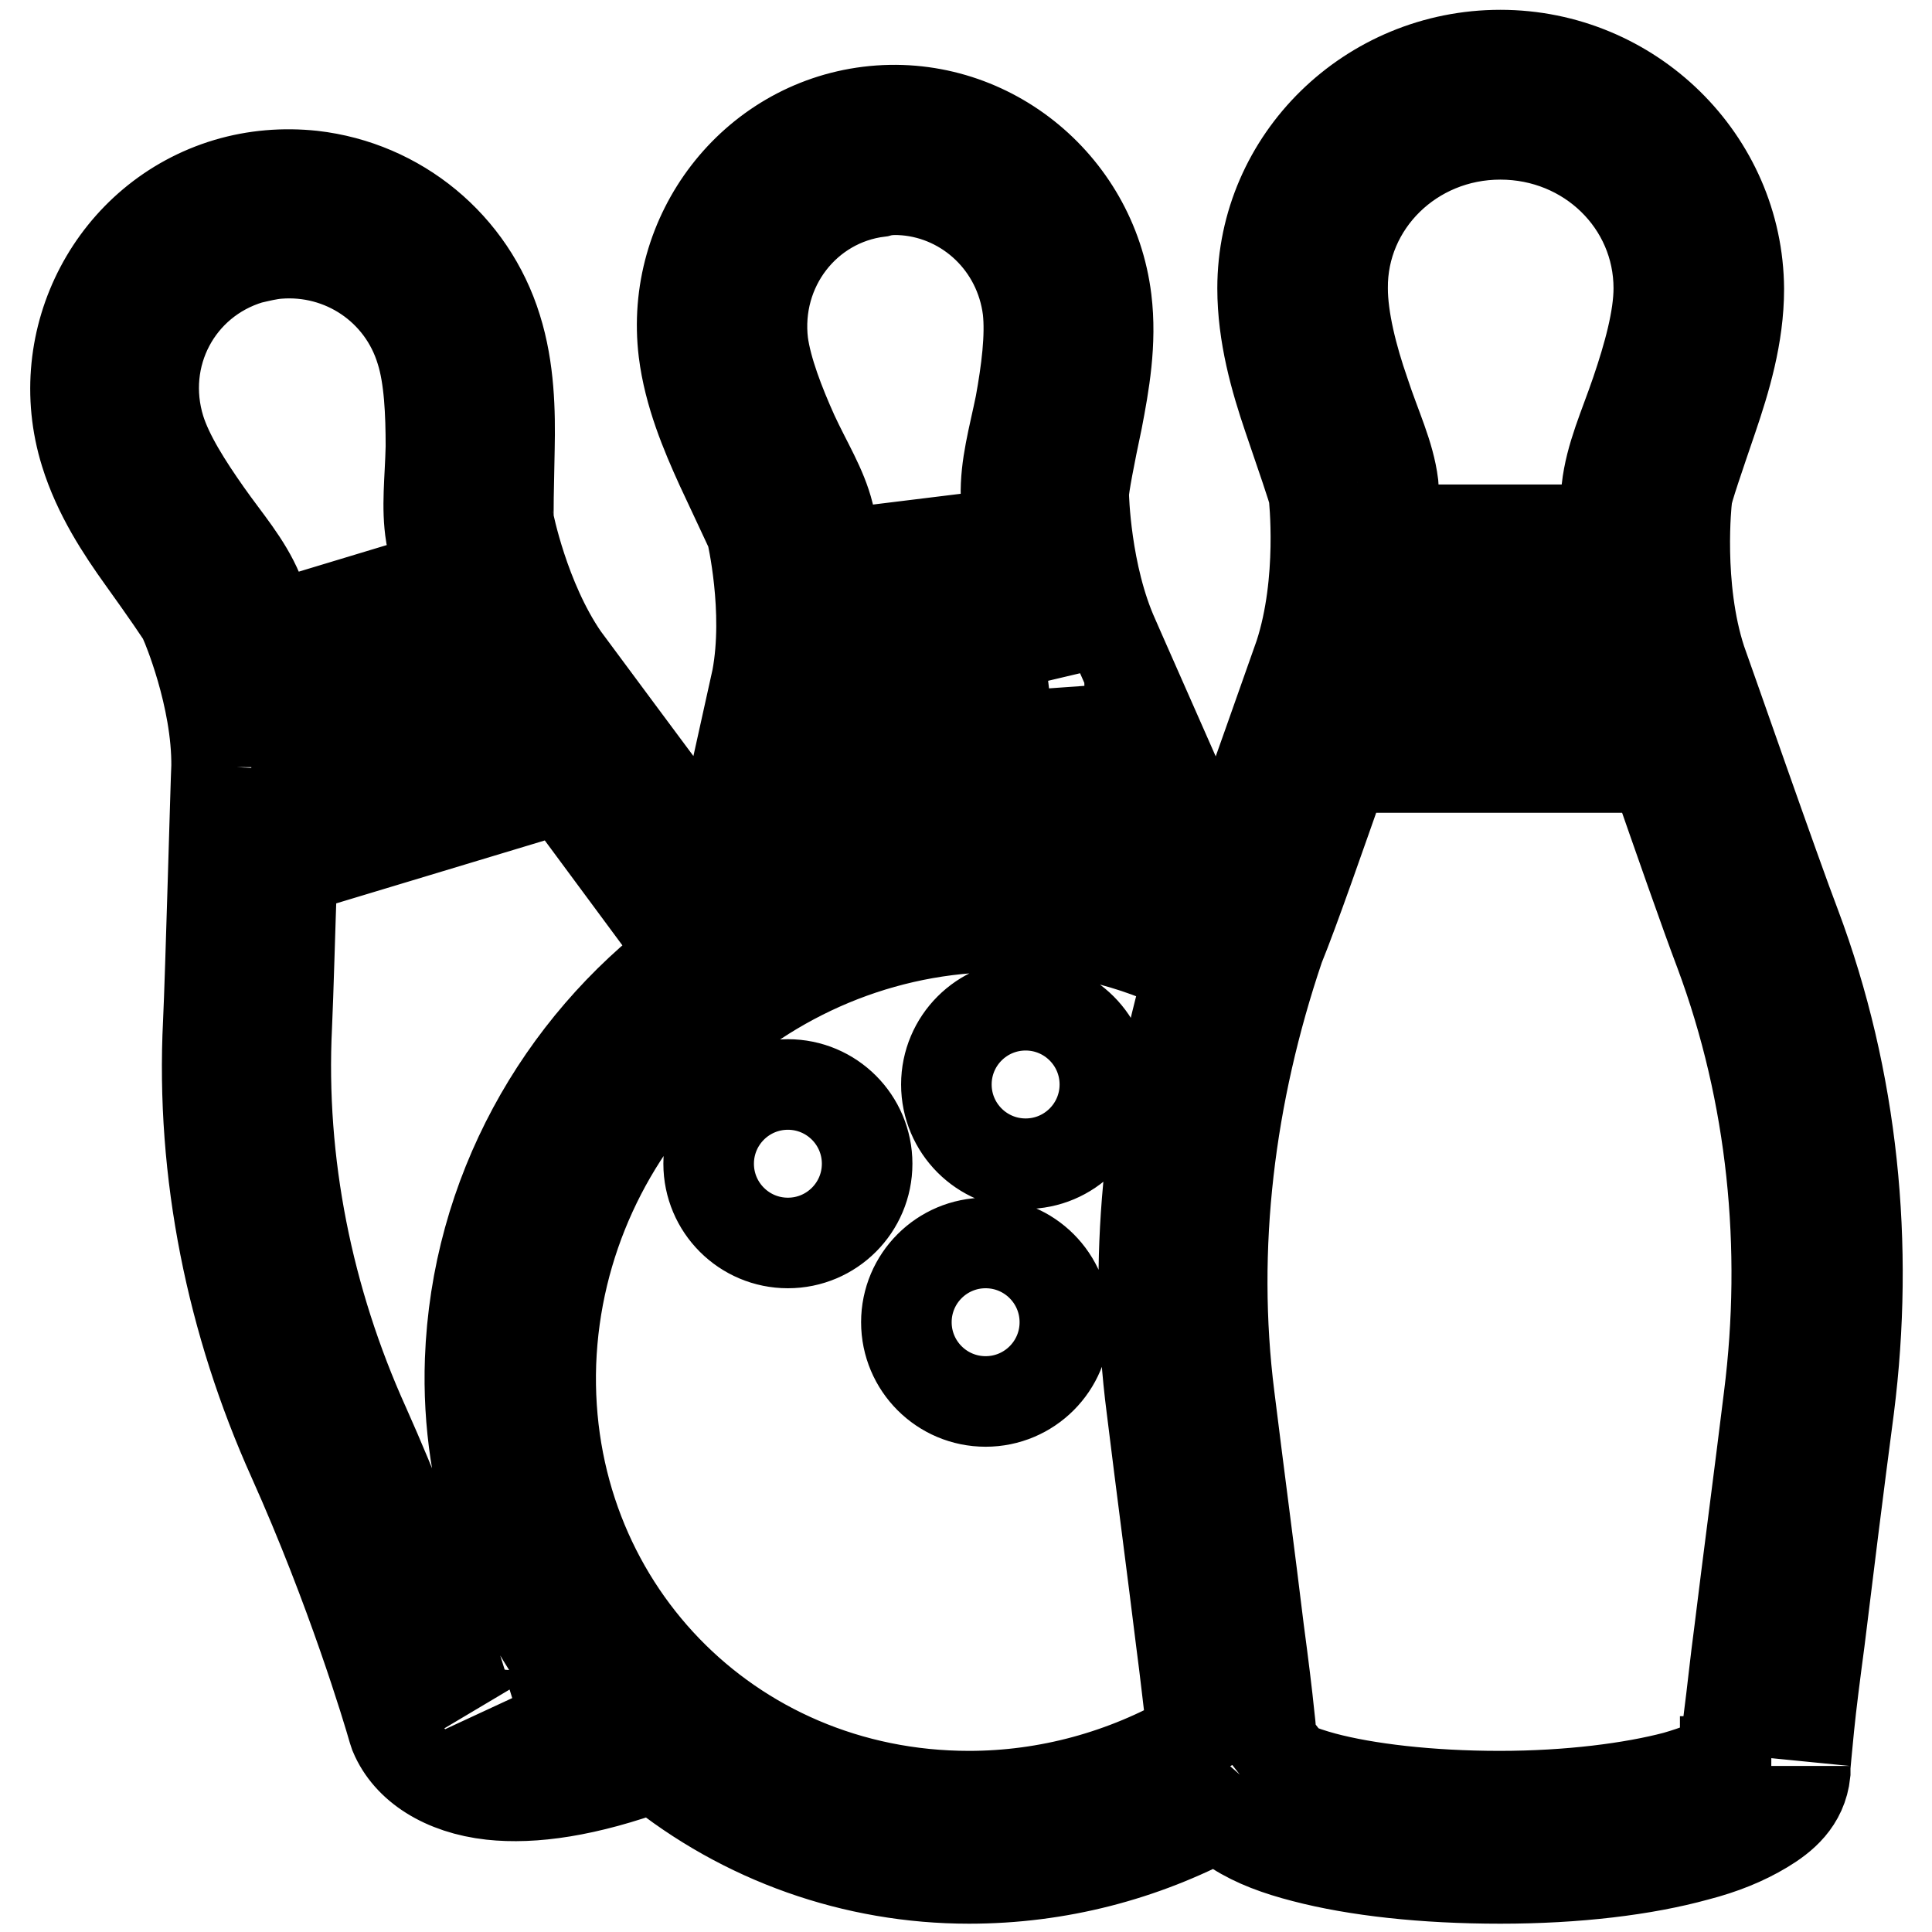 <?xml version="1.0" encoding="utf-8"?>
<!-- Svg Vector Icons : http://www.onlinewebfonts.com/icon -->
<!DOCTYPE svg PUBLIC "-//W3C//DTD SVG 1.1//EN" "http://www.w3.org/Graphics/SVG/1.1/DTD/svg11.dtd">
<svg version="1.1" xmlns="http://www.w3.org/2000/svg" xmlns:xlink="http://www.w3.org/1999/xlink" x="0px" y="0px" viewBox="0 0 256 256" enable-background="new 0 0 256 256" xml:space="preserve">
<g> <path stroke-width="12" fill-opacity="0" stroke="#000000"  d="M198.8,7.3c-17.3,0-31.5,13.8-31.5,30.9c0,6.2,1.7,12.1,3.4,17.1c1.7,5,3.3,9.6,3.4,10.3 c0,0.1,1.3,11.4-1.9,21.2v0c-0.6,1.7-6.8,19.3-10.4,29.3c-2.6-5.4-5.1-10.9-7.5-16.4l-4.5-10.2c-1.2-2.7-1.8-4.1-2.2-5 c-3.8-8.4-4-18.9-4-18.9v-0.2c0-0.9,0.8-5.1,1.8-9.8c0.9-4.7,1.9-10.2,1.2-15.9c-1.9-15.5-16-26.8-31.5-24.9h0 c-15.4,1.9-26.4,16.2-24.5,31.8c0.7,5.6,2.9,10.8,4.9,15.2c2,4.3,3.9,8.3,4.1,8.8l0,0c0,0.1,2.4,10.2,0.7,19.3v0l-5.4,24.4 C86.5,103,75.2,87.8,74.7,87.1c-5.3-7.7-7.3-18-7.3-18c-0.1-0.5,0-4.9,0.1-9.7c0.1-4.8,0-10.5-1.7-15.9c-3.4-11-13-18.9-24.4-20.2 c-3.8-0.4-7.6-0.1-11.3,1C15.1,28.8,6.6,44.9,11.3,60c1.7,5.5,4.8,10.2,7.6,14.1c2.8,3.9,5.3,7.5,5.7,8.3l0,0.1l0,0.1 c0,0,4.2,9.7,4.1,19l0-0.1c-0.1,1.8-0.8,27.7-1.1,34v0l0,0c-1,19.9,3.1,39.8,11.2,57.8c7.8,17.4,12.5,33.1,13.3,35.9l0.1,0.3 l0.1,0.3c1.8,4.3,6.5,7.3,12.8,8c5.5,0.6,12.6-0.4,21.6-3.7c11.8,9.6,26.5,14.8,41.7,14.8c11.9,0,23.1-3,33-8.3 c0.8,0.7,1.6,1.4,2.4,1.9c2.5,1.6,5.5,2.7,9,3.6c6.9,1.8,15.9,2.8,26,2.8c10.1,0,19.1-1.1,26-3c3.5-0.9,6.4-2.1,8.9-3.6 c2.5-1.5,5.1-3.6,5.5-7.4l0-0.3V234c0,0.2,0.2-2.3,0.5-5.2c0.3-3,0.8-6.9,1.4-11.4c1.1-9,2.5-20.3,3.9-30.9v0 c2.7-21.4,0.6-43.4-7.1-63.9l0,0v0c-2.5-6.5-11.8-33.2-12.5-35.1c-3.2-9.8-1.9-21.3-1.9-21.3l0-0.1v-0.1c0.1-1,1.7-5.6,3.4-10.6 c1.7-5,3.5-10.9,3.5-17.1C230.3,21.2,216.1,7.3,198.8,7.3z M198.8,17.8c11.7,0,21,9.1,21,20.4c0,4-1.4,9-3,13.7 c-1.6,4.7-3.4,8.5-3.9,12.9c0,0.1-0.2,2.4-0.3,5.4h-27.7c-0.1-3.5-0.3-6-0.3-6v0c-0.5-4-2.3-7.6-3.8-12.2 c-1.6-4.6-2.9-9.7-2.9-13.8C177.8,27,187.1,17.8,198.8,17.8z M120,25.2c8.2,0.7,15.1,7.1,16.2,15.8v0c0.4,3.6-0.2,8.2-1,12.6 c-0.9,4.4-2,8.1-1.9,12.2v0c0,0.1,0.1,2.2,0.3,4.9l-22.8,2.8c-0.5-3.2-1-5.4-1-5.4v0l0,0c-0.9-3.6-2.9-6.7-4.7-10.6 c-1.8-4-3.5-8.4-4-12v0c-1.2-10,5.7-18.9,15.4-20.1C117.6,25.1,118.8,25.1,120,25.2z M36.8,33.6c8.6-0.7,16.5,4.6,19,12.9 c1.1,3.5,1.3,8.2,1.3,12.7c-0.1,4.4-0.6,8,0,11.7v0c0,0,0.5,2.3,1.4,5.4L36,83.1c-0.9-2.7-1.7-4.6-1.8-4.7l0,0 c-1.6-3.8-4.2-6.7-6.8-10.4c-2.6-3.7-5.1-7.6-6.2-11.1c-3-9.7,2.3-19.7,11.9-22.6C34.4,34,35.6,33.7,36.8,33.6z M184.3,80.8h28.8 c0.4,3.1,1.1,6.5,2.2,9.8l0,0.1l0,0.1l0.2,0.5h-33.7l0.3-1l0-0.1l0-0.1C183.3,86.9,183.9,83.8,184.3,80.8L184.3,80.8z M135.3,81 c0.7,2.5,1.6,5.2,2.7,7.8l0,0.1l0,0.1c-0.1-0.2,0.6,1.4,1,2.2L110,94.7c0.1-0.4,0.6-2.7,0.6-2.8l0-0.1l0-0.1 c0.5-2.7,0.7-5.3,0.7-7.8L135.3,81z M62.2,86.2c1.1,2.3,2.4,4.6,3.9,6.9l0,0.1l0.1,0.1l1.7,2.3l-28.7,8.7l0.1-2.5v-0.1 c0-2.8-0.2-5.6-0.7-8.3L62.2,86.2z M143.5,101.2l1.2,2.8c1.8,4.1,3.1,6.7,4.7,10.3c-5.4-1.4-11-2.1-16.6-2.1 c-9.9,0-19.4,2.2-28,5.9c1.1-5.2,1.7-7.5,2.7-12.5L143.5,101.2z M178.1,101.7h41.1c3.1,8.9,6.8,19.5,8.7,24.5 c7,18.8,9,39.1,6.5,58.9v0c-1.3,10.6-2.8,21.9-3.9,30.9c-0.6,4.5-1,8.5-1.4,11.5c-0.3,2.4-0.4,3.6-0.4,5c-0.1,0.1-0.1,0.2-0.6,0.5 c-1.1,0.7-3.3,1.6-6.1,2.4c-5.7,1.5-14,2.6-23.3,2.6c-9.3,0-17.7-1-23.3-2.5c-1.5-0.4-3-0.9-4.4-1.5v0l-2.5-3.2 c-0.1-1-0.1-1.7-0.3-3.3c-0.3-3-0.8-7-1.4-11.5c-1.1-9.1-2.6-20.4-3.9-30.9v0c-2.5-19.8,0-40.1,6.6-59.6 C171.5,120.6,175,110.5,178.1,101.7L178.1,101.7z M74.5,104.4c5.4,7.3,10.8,14.6,16.2,21.9c-16.5,12.4-27.6,31.9-28.4,53.9 c-0.6,16.6,5,32.8,15.8,45.4c-5.4,1.5-9.4,1.9-11.9,1.6c-3.7-0.4-4.4-1.8-4.3-1.7c-0.8-2.7-5.6-18.7-13.6-36.6v0 c-7.5-16.6-11.2-34.8-10.3-53v0v0c0.2-4.3,0.4-12.3,0.7-20.7L74.5,104.4z M132.8,122.8c9.1,0,17.5,2.1,24.9,5.8 c-5.5,18.9-7.6,38.6-5.1,57.9c1.3,10.6,2.8,21.9,3.9,30.9c0.6,4.5,1,8.4,1.4,11.4l0.1,1.2c-9,5.2-19.2,8-29.6,8 c-31.9,0-56.5-25.5-55.4-57.4C74.2,148.6,100.9,122.8,132.8,122.8L132.8,122.8z M135.9,133.2c-5.8,0-10.5,4.7-10.5,10.5l0,0 c0,5.8,4.7,10.5,10.5,10.5l0,0c5.8,0,10.5-4.7,10.5-10.5l0,0C146.4,137.9,141.7,133.2,135.9,133.2L135.9,133.2z M104.4,143.7 c-5.8,0-10.5,4.7-10.5,10.5l0,0c0,5.8,4.7,10.5,10.5,10.5l0,0c5.8,0,10.5-4.7,10.5-10.5l0,0C114.9,148.4,110.2,143.7,104.4,143.7 L104.4,143.7z M130.6,164.7c-5.8,0-10.5,4.7-10.5,10.5l0,0c0,5.8,4.7,10.5,10.5,10.5l0,0c5.8,0,10.5-4.7,10.5-10.5l0,0 C141.1,169.4,136.4,164.7,130.6,164.7L130.6,164.7z M228.7,233.3c0,0.2-0.1,0.5-0.1,0.7l0-0.6C228.7,233.4,228.7,233.4,228.7,233.3 L228.7,233.3z"/></g>
</svg>